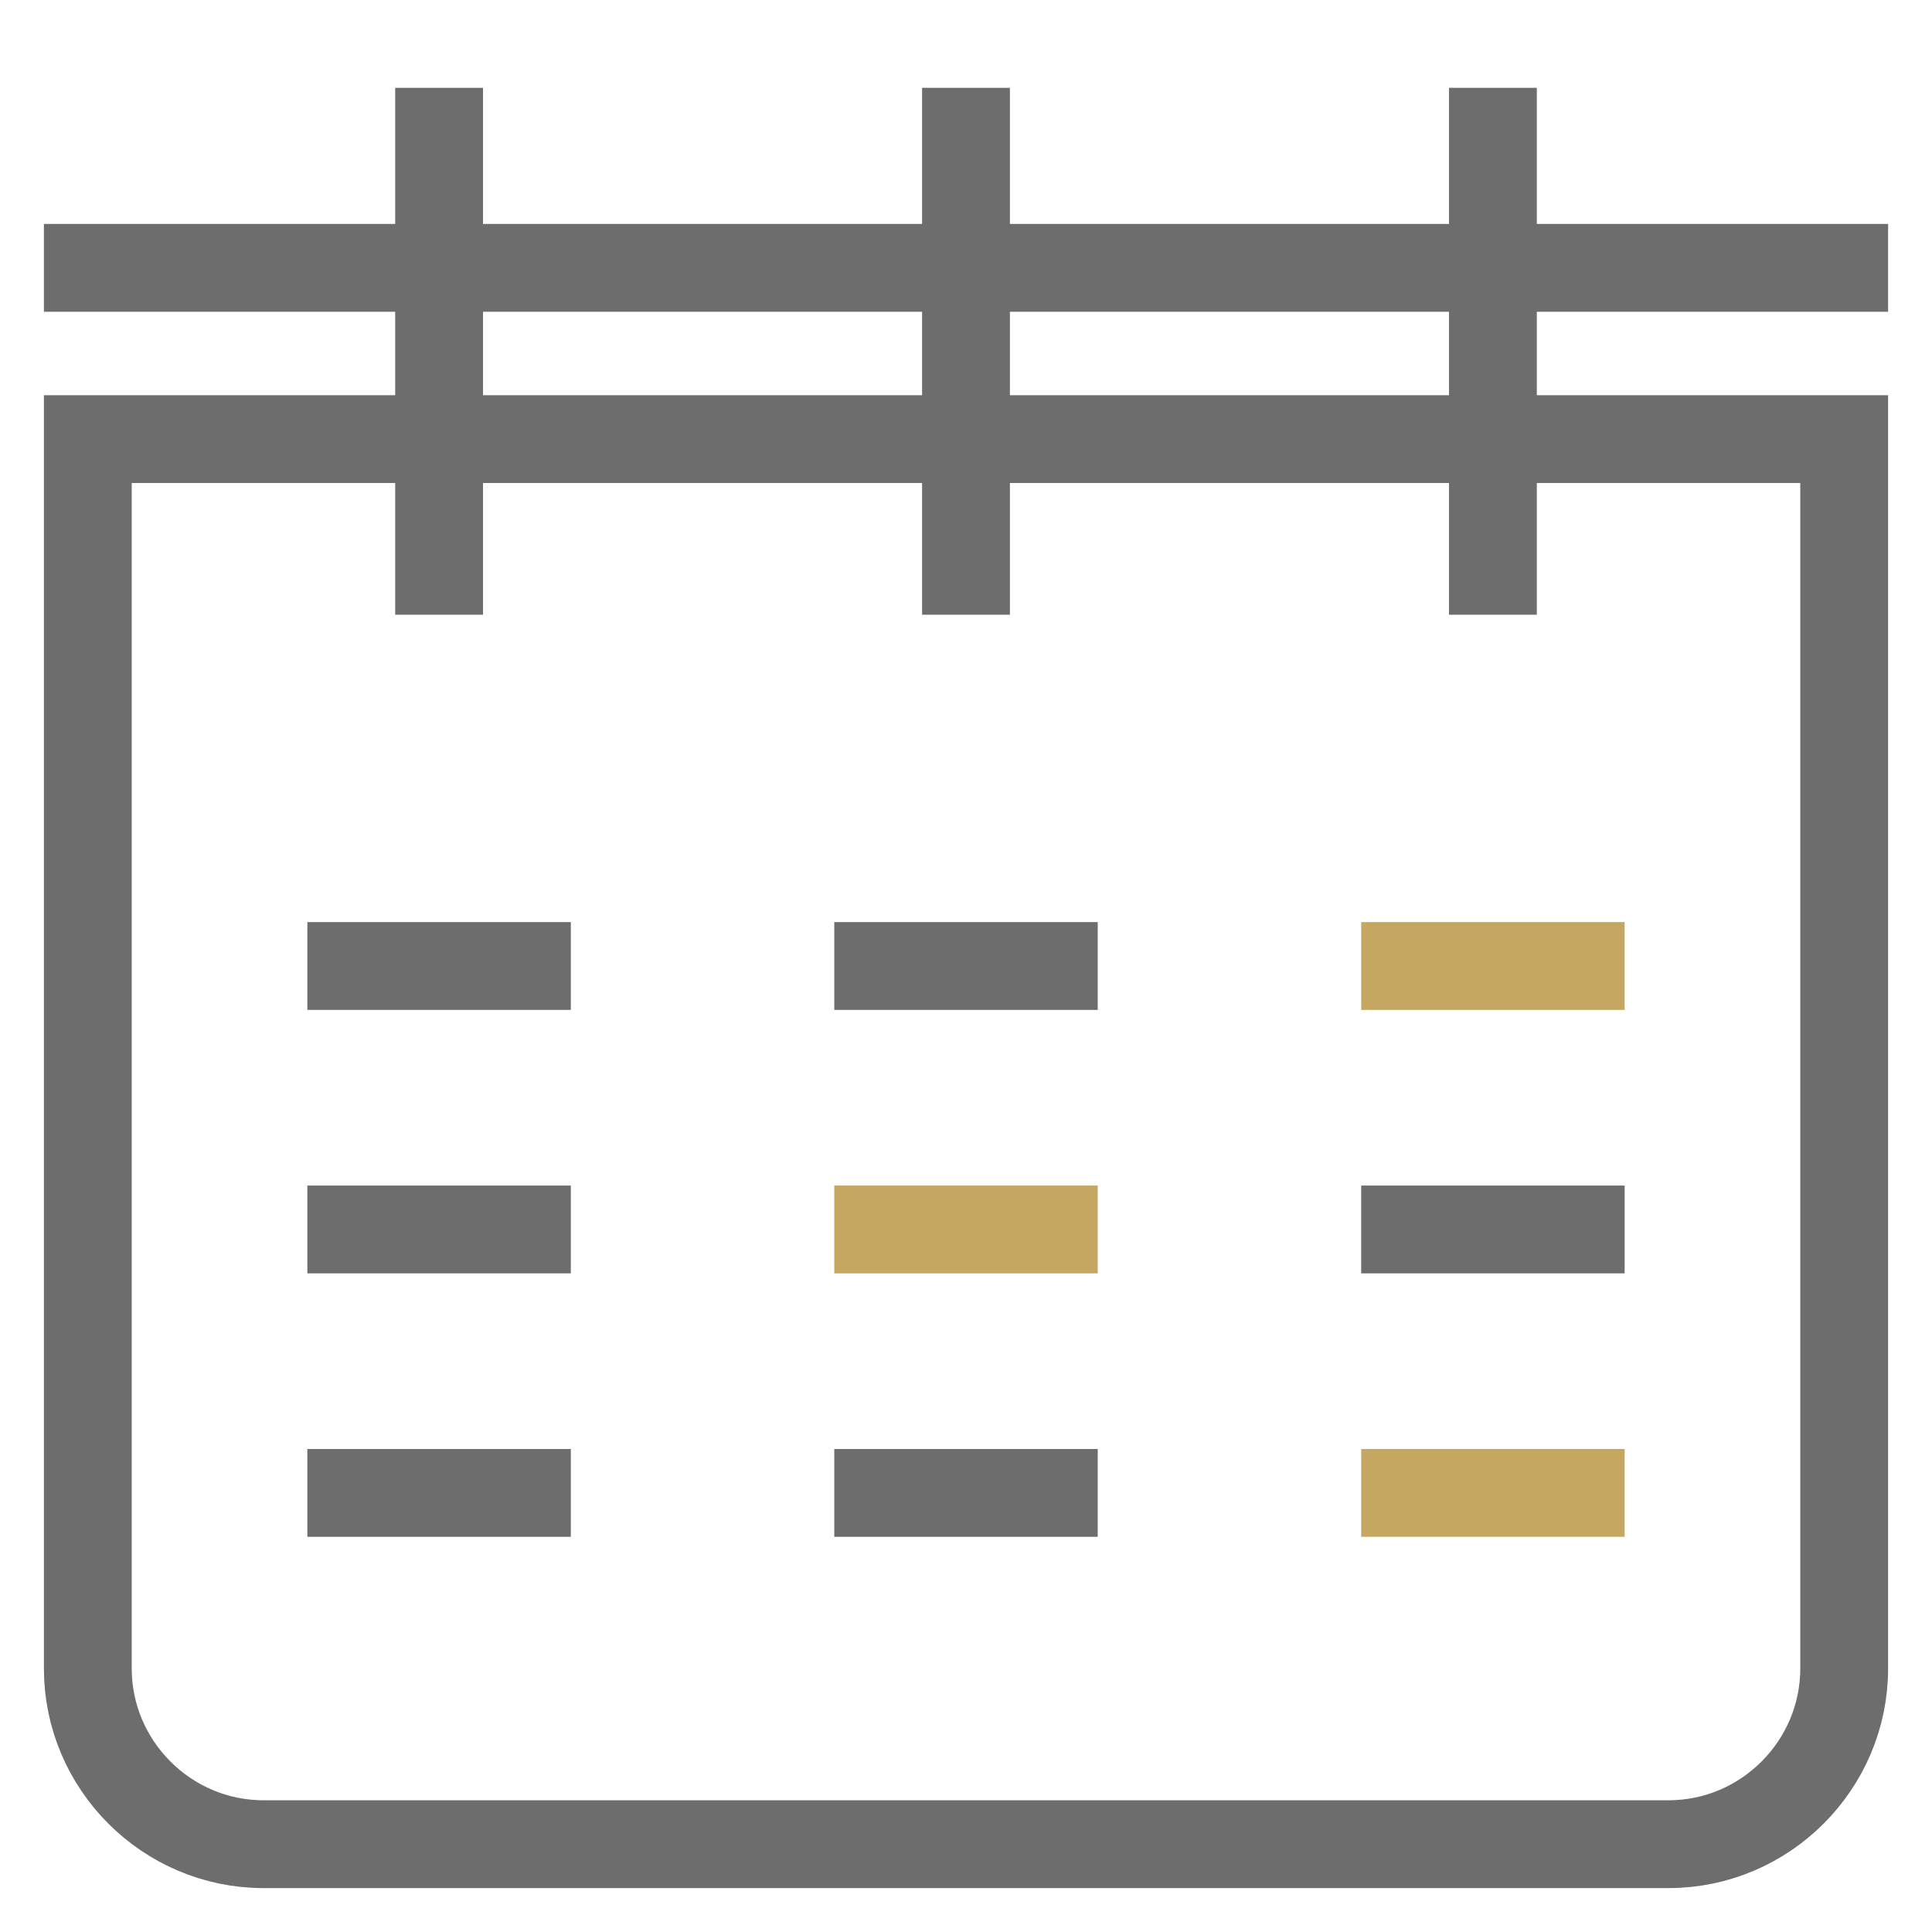 <?xml version="1.0" encoding="utf-8"?>
<!-- Generator: Adobe Illustrator 21.0.2, SVG Export Plug-In . SVG Version: 6.00 Build 0)  -->
<svg version="1.1" id="ico" xmlns="http://www.w3.org/2000/svg" xmlns:xlink="http://www.w3.org/1999/xlink" x="0px" y="0px"
	 width="44px" height="44px" viewBox="0 0 44 44" style="enable-background:new 0 0 44 44;" xml:space="preserve">
<style type="text/css">
	.st0{fill:none;stroke:#6D6D6D;stroke-width:2;stroke-miterlimit:10;}
	.st1{fill:none;stroke:#C5A762;stroke-width:2;stroke-miterlimit:10;}
</style>
<path class="st0" d="M38,42H6c-2.2,0-4-1.8-4-4V10h40v28C42,40.2,40.2,42,38,42z"/>
<line class="st0" x1="10" y1="14" x2="10" y2="2"/>
<line class="st0" x1="22" y1="14" x2="22" y2="2"/>
<line class="st0" x1="34" y1="14" x2="34" y2="2"/>
<line class="st0" x1="19" y1="22" x2="25" y2="22"/>
<line class="st0" x1="19" y1="34" x2="25" y2="34"/>
<line class="st1" x1="19" y1="28" x2="25" y2="28"/>
<line class="st1" x1="31" y1="22" x2="37" y2="22"/>
<line class="st1" x1="31" y1="34" x2="37" y2="34"/>
<line class="st0" x1="31" y1="28" x2="37" y2="28"/>
<line class="st0" x1="7" y1="22" x2="13" y2="22"/>
<line class="st0" x1="7" y1="34" x2="13" y2="34"/>
<line class="st0" x1="7" y1="28" x2="13" y2="28"/>
<line class="st0" x1="1" y1="6.1" x2="43" y2="6.1"/>
</svg>
